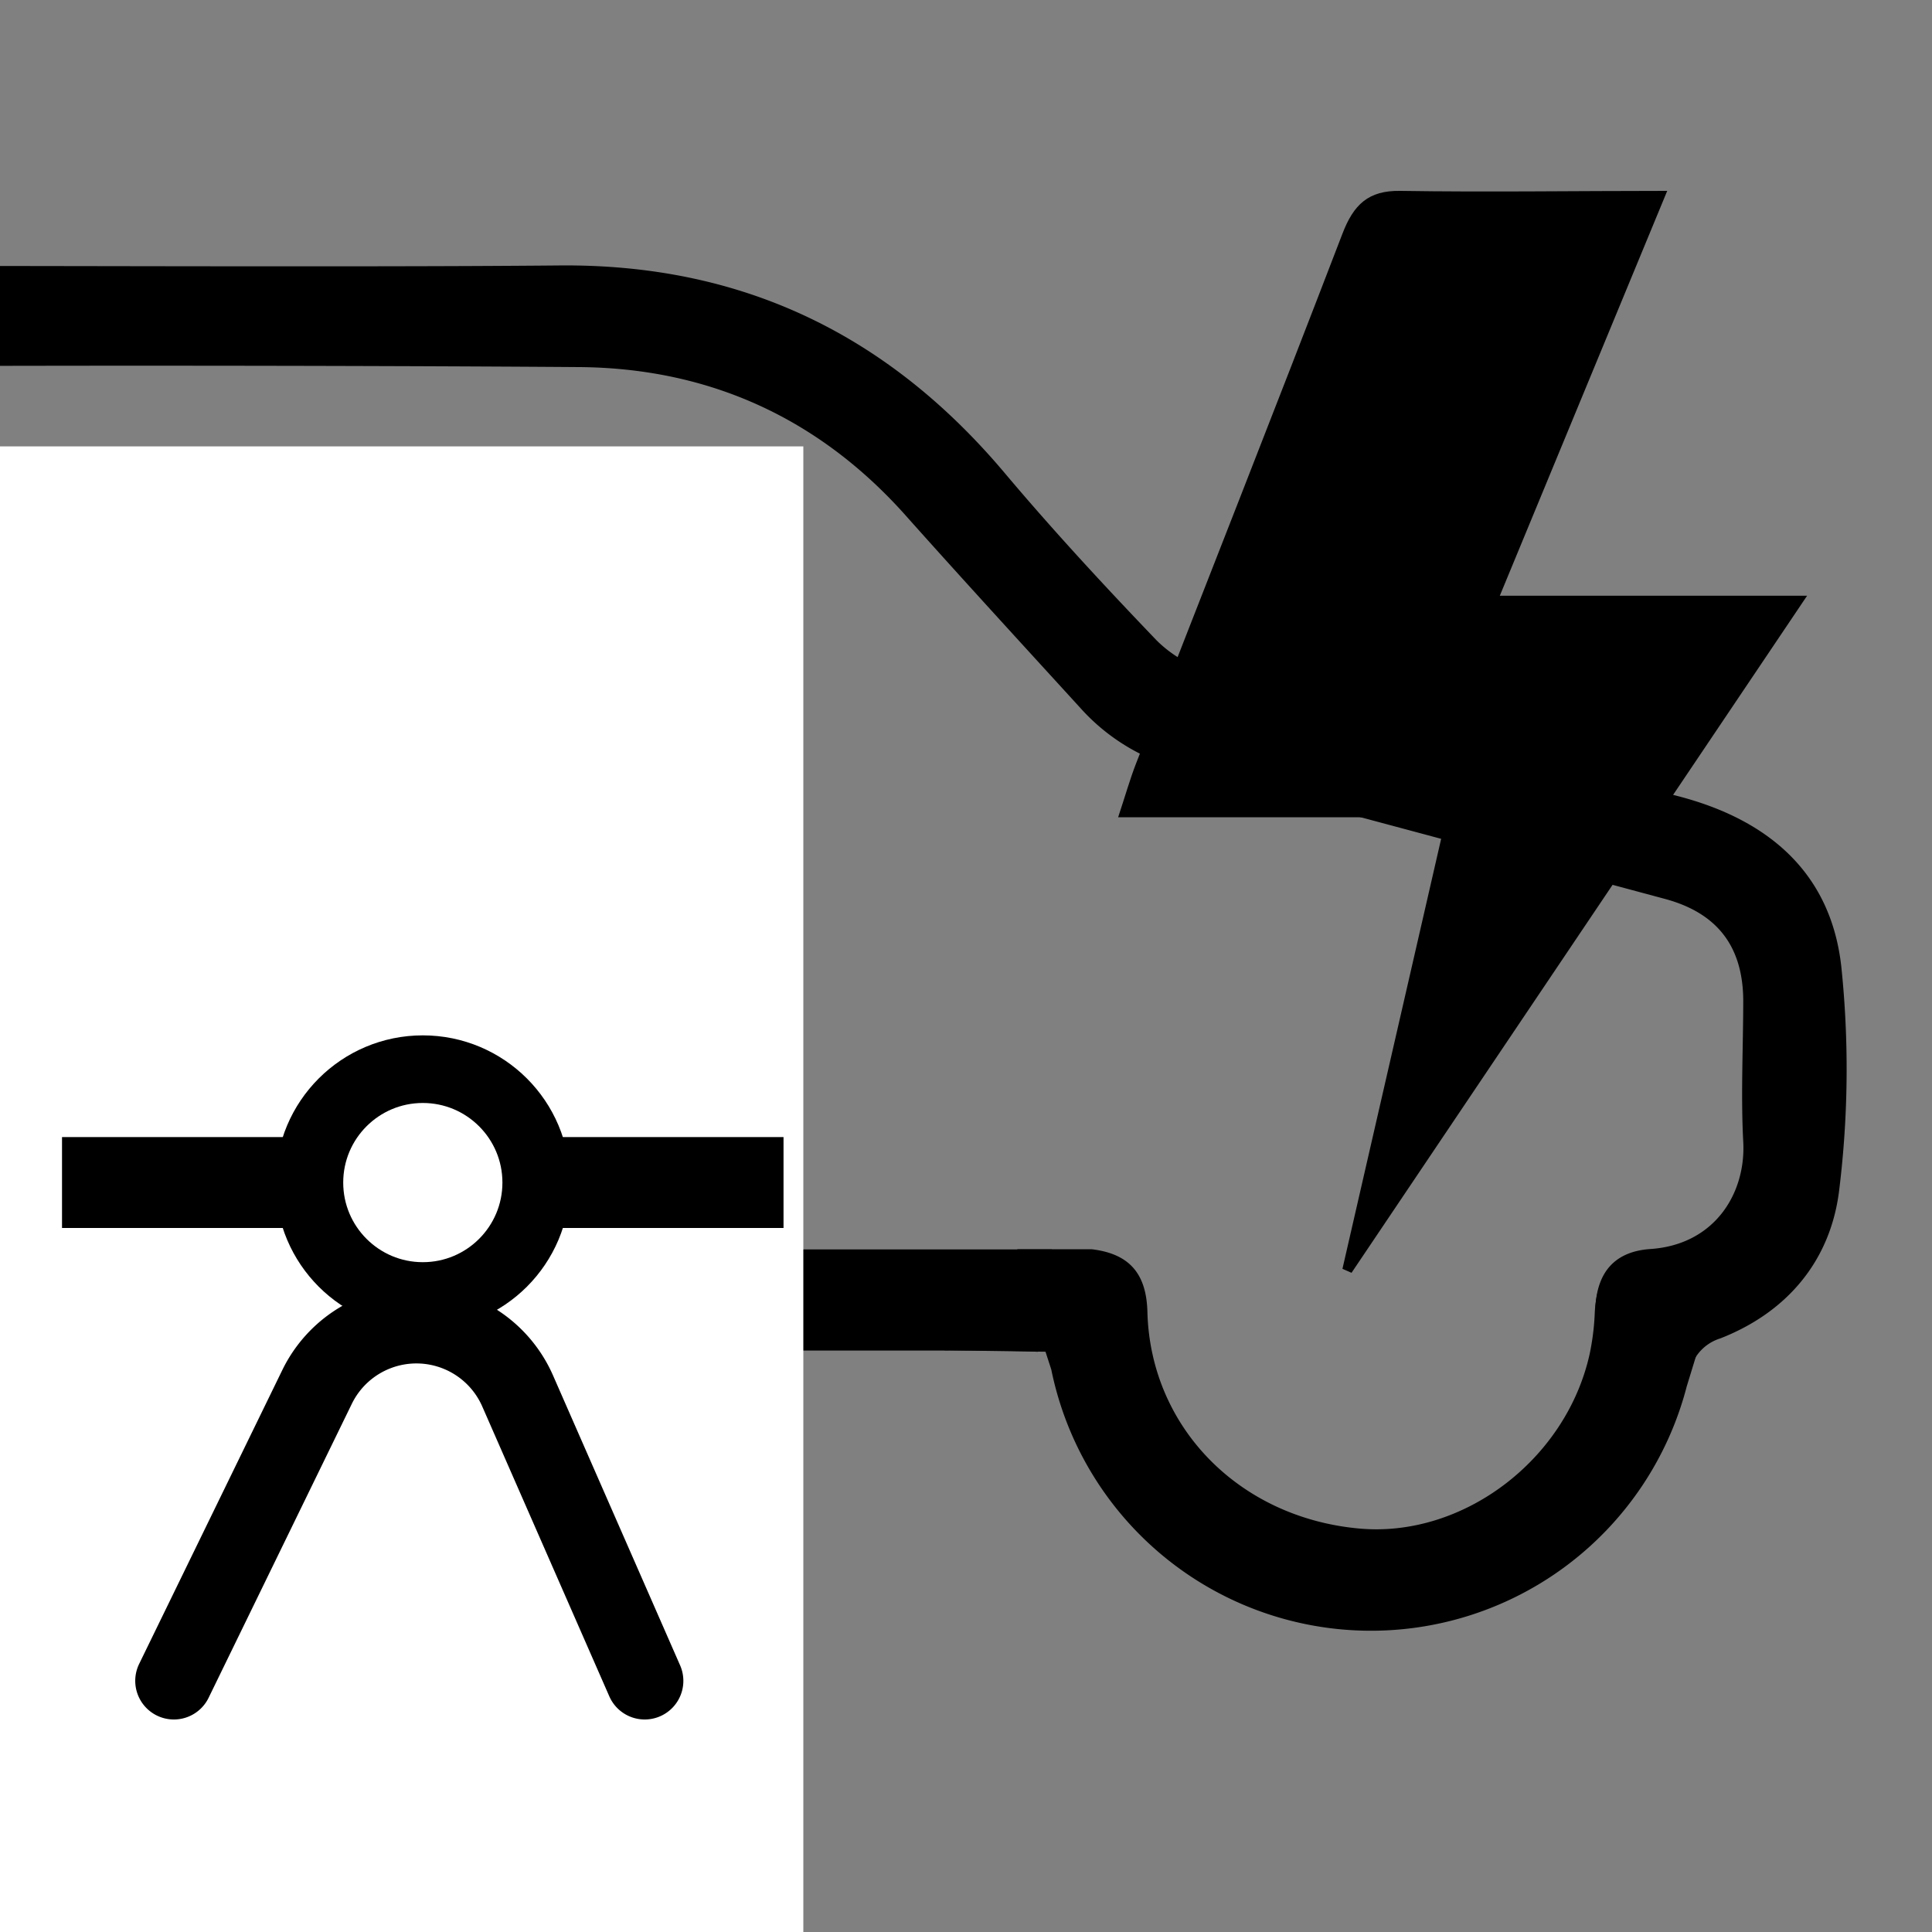 <svg id="Layer_1" data-name="Layer 1" xmlns="http://www.w3.org/2000/svg" viewBox="0 0 200 200"><rect x="0" y="0" width="200" height="200" fill="#808080" stroke="none"/><defs><style>.cls-1,.cls-2{fill:#fff;}.cls-2,.cls-3{stroke:#000;}.cls-2{stroke-miterlimit:10;stroke-width:7px;}.cls-3{fill:none;stroke-linecap:round;stroke-linejoin:round;stroke-width:8px;}</style></defs><path d="M149.7,84.6H115.75c.75-2.26,1.22-3.93,1.84-5.53,7.13-18.29,14.34-36.55,21.38-54.88,1.15-3,2.67-4.49,6-4.43,9,.14,18,0,27.62,0L155.26,61.67h31.81l-47.16,70.09-.94-.41Z"/><g id="_9T71yW" data-name="9T71yW"><path d="M165.16,135.3c.19-3.61,2-5.74,5.66-6,6.7-.44,9.93-5.79,9.64-11.11-.26-4.89,0-9.81,0-14.71-.06-5.58-2.75-9-8.16-10.44q-25-6.72-50-13.41a21,21,0,0,1-10.47-6.35C105.86,66.74,99.89,60.24,94,53.64,85,43.4,73.55,38.1,59.94,38c-23.16-.17-62.32-.21-85.49,0C-40.07,38.15-51.86,44.3-61,55.65c-3.63,4.53-7.36,9-11.07,13.45l-10.39-3.49c5.83-6.91,12.88-16.55,19.25-22.93,10.2-10.2,23-15.08,37.39-15.14,22.56-.08,61.12.15,83.68-.06,18.87-.19,34,7.1,46.09,21.42,5.05,6,10.38,11.76,15.81,17.42a12.75,12.75,0,0,0,5.56,3.21q24.11,6.6,48.29,12.86c9.41,2.42,15.91,7.92,17,17.66a102.18,102.18,0,0,1-.2,23c-.83,7.28-5.25,12.73-12.32,15.5a4.65,4.65,0,0,0-3.24,3.79m-67.43-2.4c-2.4-.18-9.13-.13-11.53-.13-28.52,0-73,0-101.56,0-3.38,0-3.43,0-4.29,3.29a33.94,33.94,0,0,1-35.3,25.2,33.88,33.88,0,0,1-30.48-26.94,3.05,3.05,0,0,0-2.35-2.6,23.12,23.12,0,0,1-16-22c0-7,0-7.11,0-14.12,0-3.79,2.2-6.28,5.39-6.25s5.24,2.7,5.24,6.41c0,6.87-.1,6.81,0,13.67.12,7.33,4.48,11.94,11.8,12.81,4,.47,5.67,2.22,5.78,6.11.31,11.9,9.46,21.27,21.89,22.4,10.76,1,21.48-7.12,23.9-18.1a26.39,26.39,0,0,0,.52-4.25c.21-4.23,2.14-6.1,6.42-6.1H108.88"/><path d="M174.61,143.52a33.77,33.77,0,0,1-65.78-1.74l-.6-1.85-10.47-.15,7.57-10.46H113c4,.47,5.68,2.61,5.78,6.5.31,11.9,9.47,21.27,21.89,22.41,10.76,1,21.49-7.12,23.9-18.11a25.31,25.31,0,0,0,.52-4.25c.22-4.23,2.14-6.1,6.42-6.1,35.31,0-22.3,0,13,0l-8.71,9.87"/></g><rect class="cls-1" x="-114.7" y="46.21" width="197.86" height="166.23"/><rect x="6.42" y="117.71" width="25.6" height="9.41"/><rect x="55.51" y="117.71" width="25.6" height="9.41"/><circle class="cls-2" cx="43.77" cy="122.42" r="11.74"/><path class="cls-3" d="M18,174l14.82-30.42a11.44,11.44,0,0,1,20.77.42l13.15,30"/></svg>